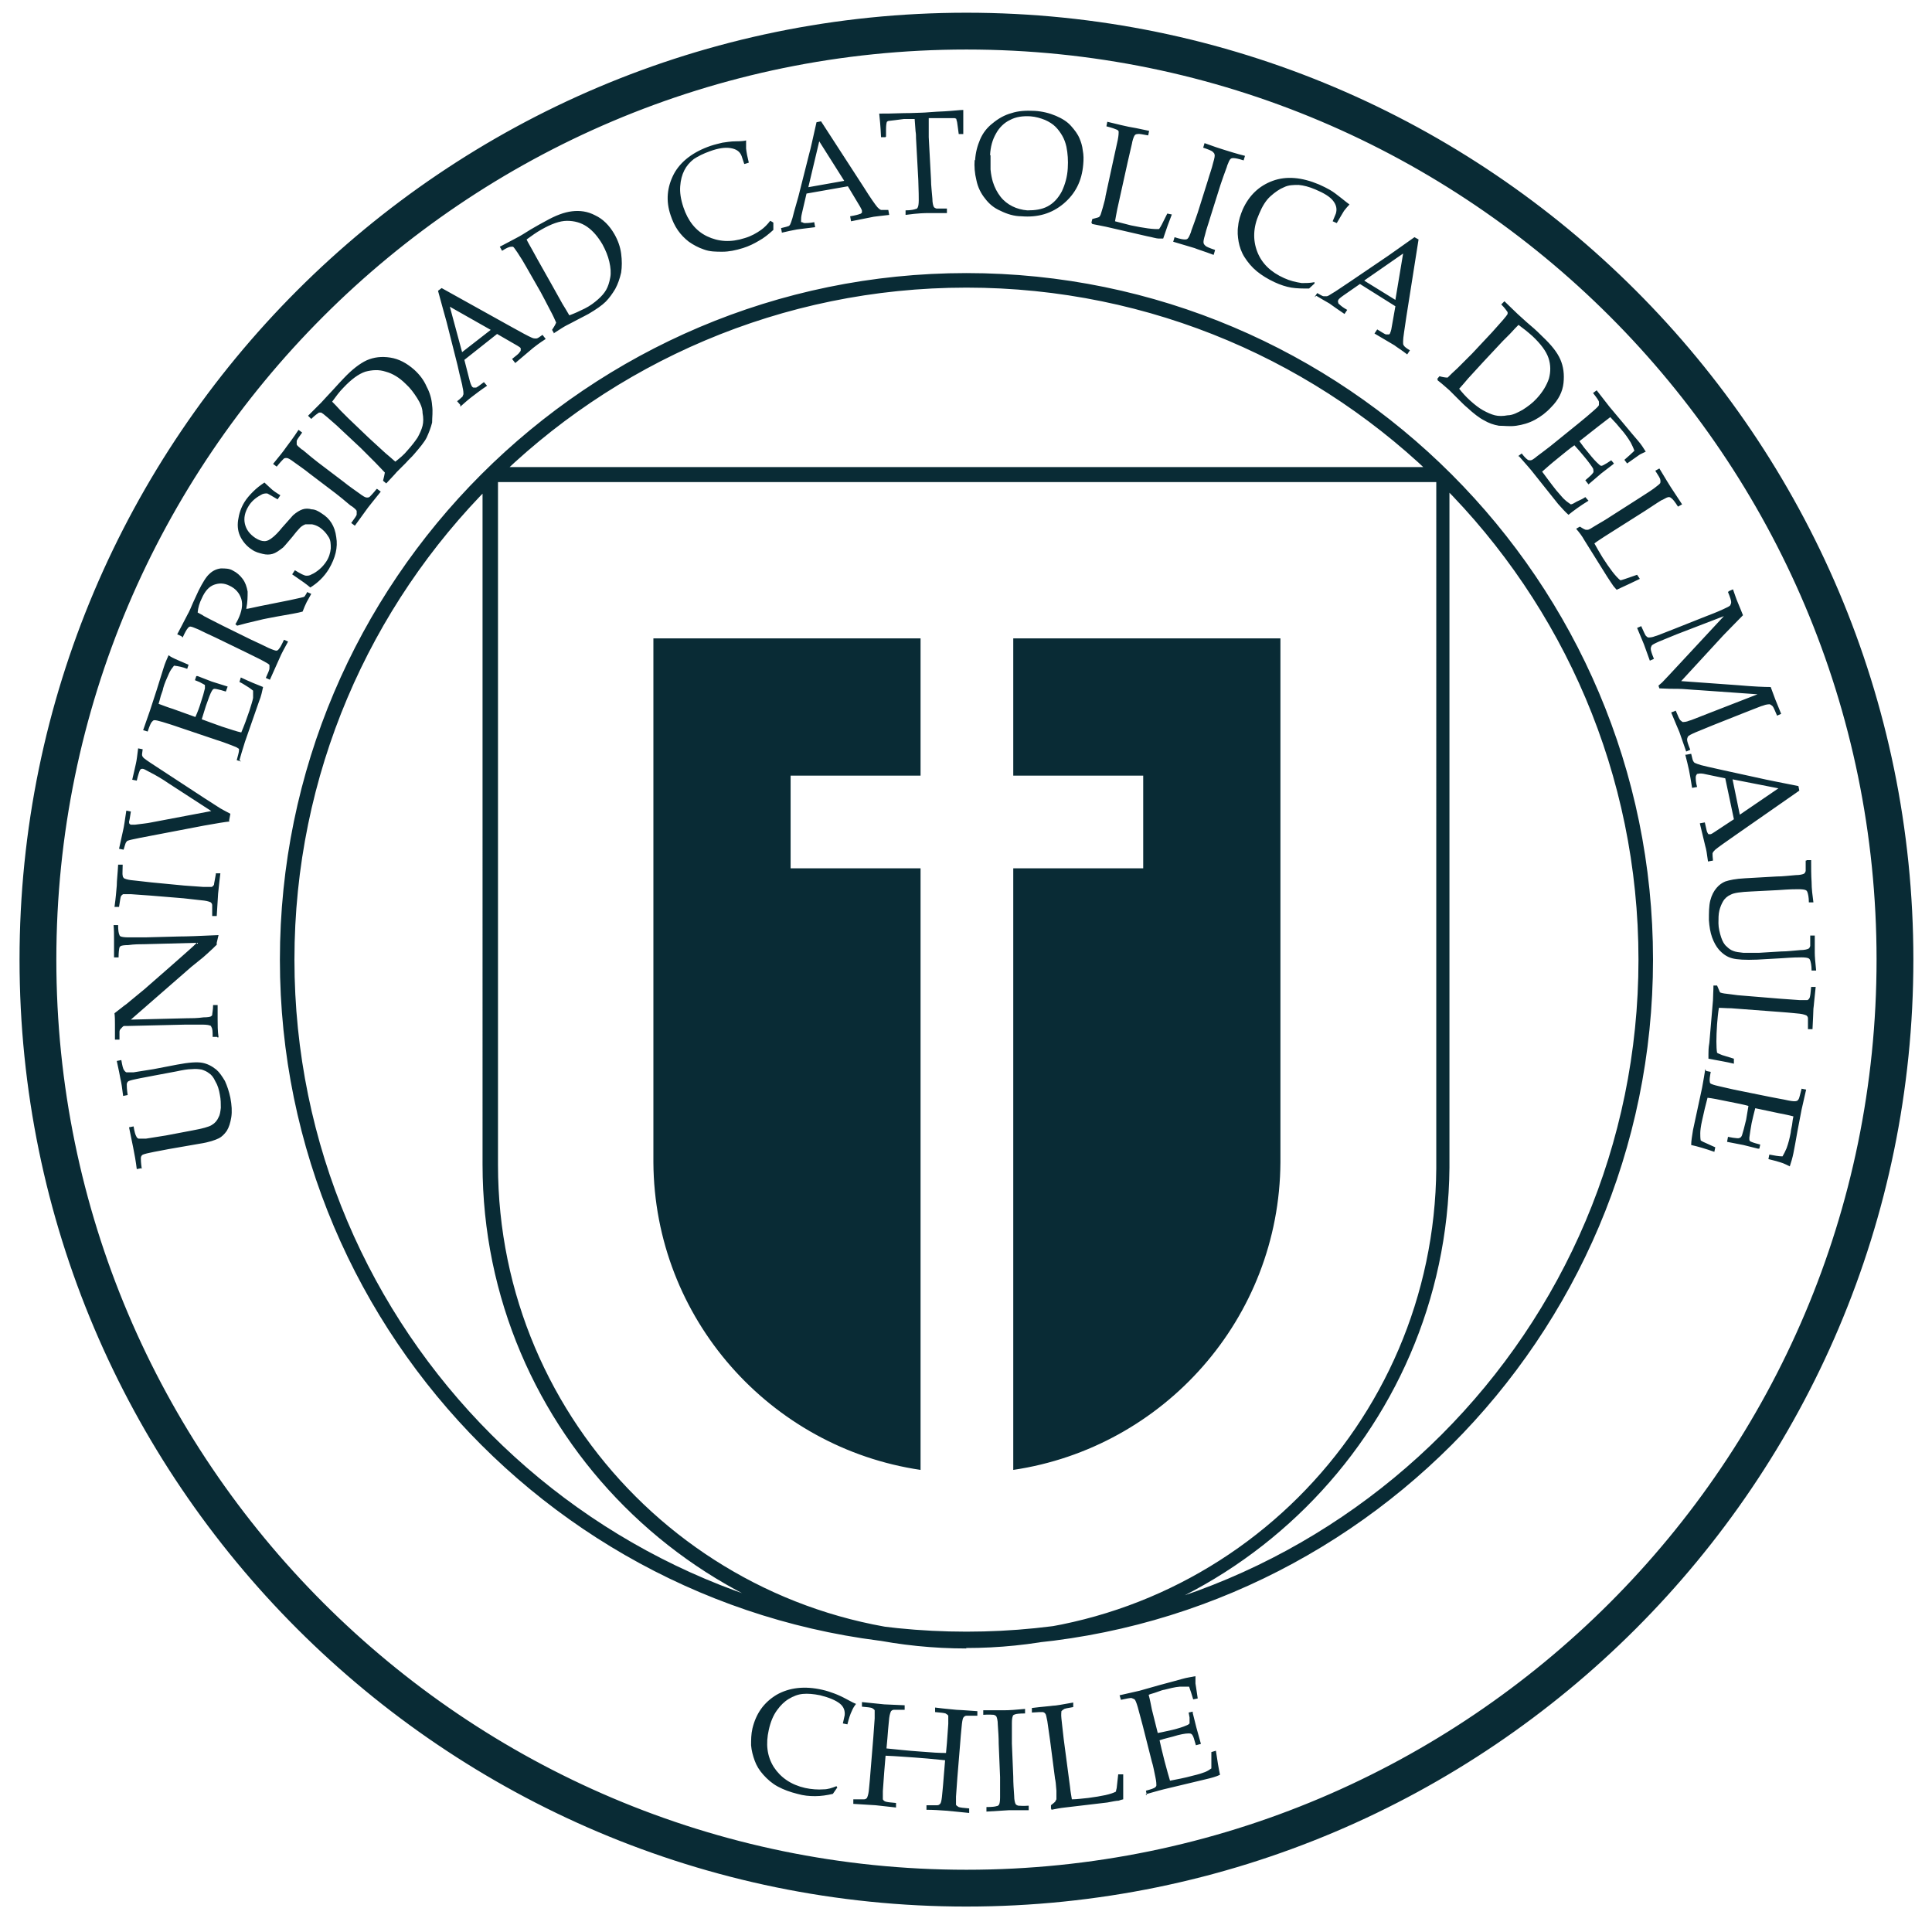 <svg xmlns="http://www.w3.org/2000/svg" viewBox="0 0 425.2 425.2"><defs><style>      .cls-1 {        fill: #092b35;      }    </style></defs><g><g id="Capa_1"><g id="Capa_1-2" data-name="Capa_1"><path class="cls-1" d="M31.1,257.1l-1,.2c-.2-1.7-.5-3.3-.8-4.8s-.6-2.9-.9-4.4l1-.2c.2,1.2.4,1.9.6,2.2.1.3.3.4.5.5h1.6c.2,0,1.7-.3,4.4-.7l5.8-1.1c2.2-.4,3.7-.8,4.3-1.2.7-.4,1.2-1,1.5-1.7.3-.5.4-1.2.5-2.1,0-.9,0-1.8-.2-2.8-.2-1.2-.5-2.2-1-3-.4-.9-.9-1.5-1.4-1.8-.5-.4-1-.6-1.6-.8-.6-.1-1.3-.2-2.2-.1-.9,0-2,.2-3.4.5l-4.8.9c-1.4.3-2.8.5-4.1.8-1,.2-1.6.4-1.7.5-.2.2-.3.4-.3.7s0,1,.2,2.3l-1,.2c-.2-1.7-.4-3-.6-3.8-.1-.7-.4-2-.8-3.9l1-.2c.2,1.2.4,2,.6,2.2.1.2.3.4.5.5h1.6c.2,0,1.7-.3,4.4-.7l5.2-1c2.6-.5,4.4-.6,5.5-.4,1.1.2,2.1.7,3.1,1.5.7.6,1.3,1.5,1.9,2.5.5,1.1.9,2.3,1.2,3.7.3,1.6.4,3,.2,4.3-.2,1.2-.5,2.2-1,3-.5.7-1.1,1.3-1.7,1.6-.8.4-2.2.9-4.2,1.2l-6.9,1.2c-1.4.3-2.8.5-4.1.8-1,.2-1.6.4-1.7.5-.2.2-.3.4-.3.7s0,1,.2,2.3h-.1ZM47.8,228.2h-1c0-1.1,0-1.8-.3-2.2,0-.2-.2-.3-.3-.3-.2-.1-.8-.2-1.7-.2h-3.6l-12.9.3h-.7c-.2,0-.4.3-.7.6-.2.2-.3.4-.3.7v1.7h-1v-3.4c0-.8,0-1.6-.1-2.4,1.2-.9,2-1.6,2.6-2l4-3.3,5.6-4.9c1.8-1.6,3.2-2.8,4.3-3.8.7-.6,1.2-1.1,1.6-1.5l-11.5.3c-1,0-2.2,0-3.6.2-.9,0-1.4.1-1.6.2-.1,0-.2.2-.3.3-.1.4-.2,1.1-.2,2.2h-1v-3.8c0-1.2,0-2.3-.1-3.3h1c0,1.1.1,1.8.3,2.2,0,.1.2.3.3.3.2.1.8.2,1.7.2h3.6l7.6-.2c1.5,0,4.4-.1,8.6-.3l-.4,1.7v.4s0,.1-.2.2l-.6.6c-1,.9-1.7,1.6-2.2,2l-2.6,2.1-13.3,11.6,12.3-.3c1,0,2.3,0,3.7-.2.9,0,1.4-.1,1.6-.2,0,0,.3-.2.3-.3,0-.4.2-1.1.2-2.2h1v3.1c0,1.2,0,2.6.2,4h-.3ZM47.5,192.2h1c-.3,2.3-.4,3.8-.5,4.5l-.3,4.9h-1c0-1.3,0-2.1,0-2.4,0-.3-.2-.5-.3-.6-.2-.1-.7-.3-1.5-.4-.2,0-1.7-.2-4.5-.5l-7.3-.6c-1.4-.1-2.8-.2-4.2-.3h-1.8c-.2.1-.4.3-.5.5-.1.3-.2,1-.4,2.3h-1c.3-2.1.4-3.6.5-4.7,0-1.1.2-2.6.3-4.6h1c0,1.3-.1,2.1,0,2.4,0,.3.2.5.3.6.2.1.7.3,1.5.4.2,0,1.7.2,4.5.5l7.3.7c1.4.1,2.8.2,4.2.3h1.8c.2-.1.4-.3.5-.5,0-.3.2-1,.4-2.3v-.2ZM50.5,180.8c-1,.1-2.8.4-5.6.9l-14.1,2.7c-1.5.3-2.4.5-2.6.6-.2,0-.3.2-.4.3-.2.2-.3.8-.6,1.7l-1-.2c.4-1.9.7-3.2.9-4.1.2-.8.4-2.3.7-4.3l1,.2c-.2,1.3-.3,2-.4,2.2,0,.2,0,.4.1.5,0,0,.2.2.3.2h.9c1.5-.2,2.7-.3,3.6-.5l13.2-2.5-9.4-6.1c-1.3-.9-2.8-1.8-4.4-2.6-.7-.4-1.1-.6-1.3-.6-.3,0-.4,0-.6.3-.1.2-.4,1-.7,2.3l-1-.2c.4-1.6.6-2.7.8-3.5.2-.8.3-1.9.5-3.4l1,.2c-.1.8-.2,1.3-.1,1.4,0,.2.2.3.3.5.1.1.9.7,2.3,1.6l11,7.2,2.8,1.8c.6.4,1.1.7,1.5.9s.9.5,1.5.8l-.3,1.6h.1ZM53.1,167.6l-1-.3c.3-1.1.5-1.8.5-2.2s0-.3-.2-.4c-.2-.2-.7-.4-1.5-.7-1.3-.5-2.4-.9-3.4-1.2l-7.7-2.6c-1.4-.5-2.7-.9-4-1.3-1-.3-1.5-.4-1.8-.4s-.4.2-.6.4c-.2.2-.5.9-.9,2.1l-1-.3,1.5-4.3,1.5-4.6c.7-2.2,1.2-3.8,1.5-4.8s.7-1.9,1.1-2.8c.5.4,1,.6,1.4.8,0,0,1.1.5,3,1.3l-.3.9c-1-.4-2-.6-2.9-.7-.4.5-.8,1-1.1,1.7-.5,1.1-1,2.2-1.3,3.3,0,.2-.2.8-.5,1.6-.2.8-.4,1.5-.5,1.8,1.1.4,2.1.8,3.1,1.1l5,1.8c.5-1.1.9-2.2,1.2-3.2.4-1.2.7-2.2.9-3.1v-.7c0-.1-.5-.3-1.2-.7l-1-.4.3-.9h.3l3.1,1.2,3.5,1.1-.4,1.1-1-.3c-.8-.2-1.2-.3-1.5-.3s-.4.2-.6.5c-.3.5-.7,1.6-1.3,3.3-.2.7-.5,1.6-.9,2.9,1,.4,2.5.9,4.4,1.6,1.9.6,3.3,1.1,4.3,1.3.6-1.4,1.2-3,1.8-4.8.4-1.3.7-2.2.8-2.8,0-.6,0-1.1,0-1.6-.3-.2-.6-.5-1.1-.8-.8-.5-1.4-.9-1.9-1.1l.3-1c1.9.9,3.6,1.6,4.9,2.1-.2.9-.4,2-.9,3.2l-3.1,8.9c0,.1-.5,1.5-1.2,4l.4.3ZM39.9,140l-.9-.4c.2-.4.5-.9.9-1.7l1.4-2.7c.3-.5.7-1.4,1.2-2.6.7-1.5,1.1-2.4,1.2-2.6.9-1.8,1.7-3.1,2.4-3.7.7-.7,1.6-1.1,2.5-1.2,1,0,1.9,0,2.7.5.8.4,1.5,1,2.1,1.8s.9,1.7,1.1,2.8c0,1.1,0,2.3-.3,3.8.4,0,1.5-.3,3-.6l6.5-1.3c1.8-.4,2.8-.6,3.1-.7,0,0,.2-.1.3-.2,0-.1.3-.4.5-.9l.9.4c-.4.7-.7,1.3-1,1.8-.3.6-.6,1.3-.9,2.1-1,.3-2.9.6-5.7,1.1-1.5.3-2.8.5-3.9.8-1.8.4-3.4.8-4.8,1.2l-.4-.3c.3-.5.5-.9.6-1.1.8-1.7,1.1-3.2.7-4.5-.4-1.3-1.3-2.3-2.6-2.9-1.2-.6-2.3-.6-3.4-.2-1.1.4-2,1.4-2.7,3-.5,1-.8,2-.9,3.1.5.3,1,.5,1.4.8,0,0,1.5.8,4.1,2.1l6.3,3.1c1.3.6,2.6,1.2,3.8,1.8.9.4,1.5.6,1.7.6s.4-.1.6-.4c.2-.2.6-.9,1.1-2l.9.4c-.7,1.3-1.4,2.5-1.9,3.7-.4.9-1.1,2.5-2.1,4.7l-.9-.4c.5-1.1.8-1.8.8-2.1v-.7c0-.2-.6-.5-1.3-.9-.2-.1-1.5-.8-4-2l-6.6-3.2c-1.3-.6-2.6-1.2-3.8-1.8-.9-.4-1.5-.6-1.7-.6s-.4.1-.6.4c-.2.2-.6.9-1.1,2l-.3-.3ZM68.3,129.3c-.8-.7-2.1-1.6-4-2.9l.6-.9c1.3.8,2.1,1.2,2.5,1.2s.7,0,1.2-.3c.5-.2,1.1-.6,1.7-1.1s1.1-1.1,1.5-1.7c.6-.9.9-1.9,1-2.9,0-1,0-1.9-.6-2.7-.5-.8-1.1-1.4-1.8-1.9-.6-.4-1.2-.6-1.7-.7-.5,0-1.1,0-1.5,0-.5.2-1,.5-1.4,1-.3.3-.8.9-1.5,1.8-.8.9-1.4,1.7-2,2.3-.9.7-1.6,1.2-2.3,1.4-.7.2-1.4.2-2.2,0s-1.6-.4-2.3-.9c-1.1-.7-1.9-1.6-2.5-2.7s-.8-2.4-.6-3.8.6-2.7,1.4-4c.5-.8,1.1-1.5,1.9-2.3.8-.8,1.6-1.4,2.5-2,.5.5,1,.9,1.4,1.3s1.1.9,2.1,1.5l-.6.9c-1.4-.8-2.2-1.3-2.3-1.3-.5,0-.9,0-1.5.4-1.1.6-2,1.4-2.6,2.4-.8,1.3-1.1,2.6-.8,3.9s1.1,2.3,2.3,3.1c.8.5,1.4.7,2,.7s1.2-.3,1.9-.9c.5-.4,1.2-1.1,2-2.1.9-1,1.7-1.9,2.4-2.7.8-.7,1.5-1.1,2.1-1.3.6-.2,1.3-.2,2,0,.7,0,1.5.4,2.2.9,1.8,1.1,2.9,2.8,3.2,5.2.4,2.3-.2,4.6-1.6,7-1.1,1.8-2.5,3.1-4.1,4.1h0ZM83,107.6l.8.6c-1.4,1.7-2.3,2.9-2.8,3.5l-2.9,4-.8-.6c.7-1,1.2-1.6,1.2-1.9s0-.5,0-.7c0-.2-.4-.6-1.1-1.1-.2,0-1.3-1.1-3.5-2.8l-5.8-4.4c-1.1-.9-2.3-1.7-3.4-2.5-.8-.6-1.3-.9-1.6-.9s-.5,0-.7.2-.7.7-1.5,1.7l-.8-.6c1.3-1.6,2.3-2.8,2.9-3.7.6-.8,1.6-2.1,2.7-3.8l.8.6c-.7,1-1.2,1.6-1.2,1.9s0,.5,0,.7c0,.2.5.6,1.1,1.1.2,0,1.3,1.1,3.5,2.8l5.8,4.4c1.1.9,2.3,1.7,3.4,2.5.8.6,1.3.9,1.6.9s.5,0,.7-.2.7-.7,1.5-1.7h.1ZM84.9,106.3l-.6-.5c.2-.7.3-1.3.4-1.8-.5-.5-1.2-1.3-2.1-2.2l-3.2-3.2-4.7-4.4c-.7-.7-1.7-1.5-2.7-2.4-.7-.6-1.1-.9-1.3-1h-.5c-.3.2-.9.6-1.7,1.4l-.7-.7,2.9-2.9c.6-.7,1.5-1.6,2.5-2.7,1.1-1.2,1.9-2.1,2.5-2.7,1.8-1.9,3.5-3.2,5-3.9,1.6-.7,3.3-.9,5.2-.6,1.9.3,3.6,1.2,5.3,2.7,1.2,1.1,2.1,2.3,2.7,3.7.7,1.3,1.1,2.7,1.2,4.1.2,1.4,0,2.6,0,3.8-.3,1.2-.7,2.2-1.2,3.3-.5,1-1.5,2.2-2.8,3.7-.4.5-1.1,1.1-1.8,1.9l-2,2c-.4.5-1.2,1.3-2.3,2.5h0ZM87,101.6c.9-.7,1.9-1.5,2.7-2.5.9-1,1.6-1.9,2.2-2.8.5-.9.9-1.8,1.1-2.6.2-.8.2-1.8,0-2.8,0-1.1-.5-2.2-1.2-3.3-.7-1.1-1.5-2.2-2.5-3.1-1.4-1.4-2.9-2.3-4.4-2.7-1.5-.5-3-.4-4.5,0-1.5.5-3.1,1.7-4.8,3.5-.9.9-1.7,2-2.5,3.1.4.4,1,1,1.9,2l1.6,1.6,4.6,4.4,3.6,3.3c.6.5,1.3,1.1,2.2,1.9h0ZM101.3,89.1l-.7-.8c.7-.5,1-.9,1.2-1,0-.2.2-.4.2-.6s0-.7-.2-1.5c0-.4-.5-2-1.1-4.8l-2.4-9.5c-.3-1-.9-3.3-1.9-6.9l.8-.6,15.1,8.4c2.5,1.4,4,2.2,4.7,2.5.4.2.7.2,1,.2s.7-.3,1.4-.8l.7.9c-1.4.9-2.3,1.6-2.8,2l-3.9,3.3-.7-.9c.9-.7,1.5-1.2,1.6-1.4.2-.2.3-.4.3-.5s0-.3,0-.4c0-.2-.4-.4-.7-.6l-4.5-2.6-7.2,5.7,1.1,4.3c.2.8.4,1.3.6,1.6,0,0,.2.2.3.2.2,0,.4,0,.6,0,.4-.2.9-.6,1.7-1.2l.7.8c-1.5,1-2.5,1.8-3.3,2.4s-1.7,1.4-2.6,2.2v-.3ZM101.7,77.5l6.3-4.9-9-5.1,2.7,10ZM121.9,73.3l-.4-.7c.4-.6.7-1.1.9-1.6-.3-.7-.7-1.6-1.3-2.7-1-1.9-1.7-3.3-2.1-4l-3.2-5.6c-.5-.9-1.1-1.9-1.9-3.1-.5-.7-.8-1.2-1-1.3,0,0-.3,0-.4,0-.4,0-1.1.3-2,.9l-.5-.9c1.4-.7,2.6-1.4,3.6-1.9s1.9-1.1,3.2-1.9c1.4-.8,2.4-1.4,3.2-1.8,2.3-1.3,4.2-2,5.9-2.2,1.7-.2,3.4,0,5.1.9,1.7.8,3.1,2.2,4.2,4.1.8,1.4,1.3,2.8,1.5,4.3s.2,2.9,0,4.2c-.3,1.3-.7,2.5-1.3,3.6-.6,1-1.3,2-2.1,2.8s-2.1,1.7-3.8,2.7c-.6.3-1.3.7-2.3,1.2-1.3.7-2.1,1.1-2.5,1.3-.6.3-1.5.9-2.9,1.8h.1ZM125.3,69.4c1.1-.4,2.2-.9,3.4-1.5s2.1-1.3,2.9-2c.8-.7,1.4-1.4,1.8-2.1.4-.7.7-1.6.9-2.7.2-1,.1-2.2-.2-3.5s-.8-2.5-1.5-3.8c-1-1.7-2.1-3-3.4-3.9-1.3-.9-2.8-1.3-4.4-1.3s-3.5.7-5.6,1.9c-1.1.6-2.2,1.4-3.3,2.2.2.5.7,1.3,1.3,2.4l1.1,2,3.1,5.5,2.4,4.3c.4.6.9,1.5,1.5,2.5ZM170.2,49v1.6c-1.1,1-2.1,1.8-3.2,2.4-1,.6-2.2,1.2-3.5,1.6-1.6.5-3.1.8-4.5.8s-2.8,0-4.1-.5c-1.2-.4-2.3-1-3.3-1.7-.9-.7-1.7-1.5-2.4-2.5s-1.2-2.1-1.6-3.3c-1.1-3.2-.8-6.2.7-9.1,1.5-2.8,4.3-4.9,8.1-6.2.9-.3,1.8-.5,2.6-.7.8-.1,1.8-.3,3-.3s2-.1,2.2-.2v1.8c.1.9.3,1.9.6,3.1l-1,.3-.6-1.8c-.4-1-1.2-1.5-2.4-1.7s-2.7,0-4.6.7c-1.4.5-2.6,1.1-3.5,1.7-.9.7-1.6,1.5-2.1,2.5s-.8,2.1-.9,3.5c-.1,1.3.1,2.8.7,4.6,1,3,2.7,5.2,5.2,6.4s5.2,1.4,8.3.4c1.4-.4,2.6-1.1,3.6-1.8.7-.5,1.4-1.2,2-2l.4.2.3.2ZM172.1,51.3l-.2-1.1c.8-.2,1.3-.3,1.5-.4.2,0,.4-.2.5-.4s.3-.7.5-1.4c.1-.4.5-2,1.3-4.7l2.4-9.5c.3-1,.8-3.4,1.6-6.9l1-.2,9.4,14.5c1.5,2.4,2.5,3.8,3,4.4.3.3.5.5.8.6h1.6l.2,1.1c-1.6.2-2.8.3-3.4.4l-5,1-.2-1.1c1.2-.2,1.9-.4,2.1-.5.2,0,.4-.2.5-.3v-.4c0-.2-.2-.5-.4-.9l-2.7-4.5-9.1,1.6-1,4.3c-.2.8-.2,1.3-.2,1.7s0,.3.2.3c.1,0,.3.2.6.2s1.1,0,2.1-.2l.2,1.1c-1.8.2-3.1.4-4,.5-1,.2-2.1.4-3.3.7h0ZM177.9,41.2l7.9-1.4-5.5-8.7s-2.4,10.1-2.4,10.1ZM194.9,30.2h-1c-.1-2.5-.3-4.2-.4-5.2,1.1,0,3,0,5.4-.1,2,0,3.3-.1,4-.1s2.4-.2,5-.3c1.9-.1,3.3-.3,4.1-.3v5.3h-1l-.2-1.5c-.1-.9-.2-1.4-.3-1.6,0-.1,0-.2-.1-.3,0,0-.1,0-.3-.1h-5.7v4.2l.5,9.3c0,1.4.2,2.8.3,4.2,0,1,.2,1.6.3,1.8s.3.3.6.4h2.3v1h-4.2c-.4,0-2.1,0-4.9.4v-1c1.2,0,2-.2,2.2-.3.3,0,.4-.2.5-.4s.2-.7.2-1.5,0-1.7-.1-4.5l-.5-9.2c0-.4,0-.9-.1-1.5l-.2-2.7h-2.4c-1.4.2-2.4.3-3.2.4-.2,0-.4.1-.5.2-.1.2-.2.8-.2,1.7v1.6h-.1ZM214.6,35.3c.1-1.7.5-3.2,1.1-4.6s1.5-2.6,2.8-3.6c1.2-1,2.6-1.8,4.1-2.2,1.5-.5,3.2-.6,5.1-.5,1.7.1,3.3.5,4.7,1.1s2.5,1.3,3.3,2.2c.8.9,1.5,1.8,1.9,2.8.3.7.6,1.6.7,2.6.2,1,.2,2,.1,3.1-.3,3.6-1.7,6.4-4.3,8.6-2.6,2.2-5.7,3.1-9.3,2.8-1.6,0-3.2-.5-4.6-1.2-1.4-.6-2.5-1.5-3.4-2.7-.9-1.1-1.6-2.5-1.9-4-.4-1.6-.5-3.1-.4-4.5h0ZM218,34.2v3.1c.1,1.1.3,2,.5,2.7.4,1.3,1,2.4,1.7,3.3.7.9,1.6,1.6,2.6,2.1s2.1.8,3.3.9c1.7,0,3.2-.2,4.5-.9s2.3-1.8,3.1-3.3c.7-1.5,1.2-3.2,1.3-5.1.1-1.7,0-3.2-.3-4.7-.2-.9-.5-1.7-.9-2.4-.4-.7-.9-1.4-1.5-2s-1.4-1.1-2.3-1.5c-1-.4-2-.7-3.2-.8-1.7-.1-3.2.1-4.5.8-1.3.6-2.4,1.7-3.1,3-.8,1.4-1.2,2.9-1.3,4.7h0ZM240.2,49l.2-.8c.7-.2,1.2-.3,1.4-.4.1,0,.2-.2.3-.3.2-.3.3-.9.6-1.8.4-1.4.6-2.2.6-2.5l1.8-8.3c.3-1.4.6-2.8.9-4.1.2-1,.2-1.6.2-1.8s-.2-.4-.5-.5c-.2-.1-1-.4-2.2-.7l.2-1c2.5.6,4.1,1,4.7,1.1.7.1,2.2.4,4.5.9l-.2,1c-1.2-.2-2-.4-2.3-.3-.3,0-.5.1-.6.2-.2.2-.4.7-.6,1.5,0,.2-.4,1.7-1,4.4l-2.3,10.4c-.2,1.1-.4,2-.5,2.7,1.2.3,2.3.6,3.5.9,2.9.6,5,.9,6.2.8.2-.3.4-.6.6-1l1.2-2.4,1,.2c-.6,1.5-1.2,3.2-1.9,5.3h-1c-.5,0-1.4-.3-2.5-.5l-9.1-2.1c-1-.2-2-.4-3-.6l-.2-.3ZM267.4,55.1l-.3,1c-2.1-.8-3.5-1.2-4.2-1.5l-4.7-1.4.3-1c1.2.4,1.9.5,2.2.5s.5,0,.7-.2.4-.6.7-1.4c0-.2.6-1.6,1.5-4.3l2.2-7c.4-1.4.9-2.7,1.2-4,.3-1,.4-1.6.3-1.8,0-.2-.2-.4-.4-.6-.2-.2-.9-.5-2.1-.9l.3-1c1.9.7,3.4,1.2,4.4,1.5s2.5.8,4.5,1.3l-.3,1c-1.2-.4-1.9-.5-2.2-.5s-.5,0-.7.2-.4.6-.7,1.4c0,.2-.6,1.6-1.5,4.3l-2.2,7c-.4,1.4-.9,2.7-1.2,4-.3,1-.4,1.6-.3,1.8,0,.2.2.4.4.6.2.2.9.5,2.1.9h0ZM289.3,62.4l-1.2,1.1c-1.4,0-2.7,0-3.9-.2-1.2-.2-2.4-.6-3.7-1.2-1.5-.7-2.8-1.5-3.9-2.4s-2-2-2.7-3.1-1.1-2.3-1.3-3.4c-.2-1.1-.3-2.3-.1-3.5.1-1.2.5-2.4,1-3.6,1.4-3.1,3.6-5.2,6.6-6.3s6.4-.8,10.2.8c.9.4,1.7.8,2.4,1.2.7.4,1.5,1,2.5,1.8s1.5,1.2,1.8,1.4c-.4.4-.8.9-1.2,1.4-.5.8-1,1.7-1.6,2.7l-.9-.4.7-1.7c.3-1,.1-1.9-.6-2.8-.7-.9-2-1.7-3.9-2.5-1.4-.6-2.6-.9-3.7-1-1.1,0-2.2,0-3.2.5-1,.4-2,1.1-3,2s-1.8,2.2-2.5,3.9c-1.3,2.9-1.4,5.7-.4,8.3s3,4.5,5.9,5.8c1.3.6,2.6.9,3.9,1.1.9,0,1.8,0,2.8-.2v.4h0ZM289.3,65.4l.6-.9c.7.4,1.2.7,1.4.7h.7c.2,0,.7-.3,1.3-.7.4-.2,1.7-1.1,4.1-2.7l8.1-5.5c.9-.6,2.8-2,5.8-4.1l.9.5-2.7,17.1c-.4,2.8-.7,4.5-.7,5.3s0,.7.2,1c.1.2.6.6,1.3,1l-.6.9c-1.3-1-2.3-1.6-2.8-2l-4.4-2.6.6-.9c1,.6,1.6,1,1.9,1.1.2,0,.4,0,.6,0,.1,0,.2,0,.3-.2.1-.2.2-.5.3-.9l.9-5.1-7.8-4.9-3.6,2.5c-.7.5-1.1.8-1.2,1.1,0,0-.1.3,0,.4,0,.2.1.4.3.5.3.3.8.7,1.7,1.2l-.6.9c-1.5-1-2.6-1.8-3.3-2.3-.9-.5-1.9-1.1-2.9-1.7l-.4.3ZM300.3,61.8l6.8,4.2,1.7-10.2-8.5,5.9h0ZM316.3,83.4l.5-.6c.7.2,1.3.3,1.8.3.5-.5,1.2-1.2,2.2-2.1,1.5-1.5,2.6-2.6,3.2-3.2l4.4-4.7c.7-.8,1.5-1.7,2.4-2.7.6-.7.9-1.1,1-1.3v-.4c-.2-.3-.6-.9-1.4-1.7l.7-.7c1.1,1.1,2.1,2,2.9,2.8.7.6,1.6,1.5,2.8,2.5,1.2,1,2.1,1.9,2.7,2.5,1.9,1.8,3.2,3.4,3.9,5,.7,1.6.9,3.3.7,5.2-.2,1.9-1.1,3.7-2.7,5.3-1.1,1.2-2.3,2.1-3.6,2.8-1.3.7-2.7,1.1-4.1,1.3-1.4.2-2.6,0-3.8,0-1.2-.2-2.3-.6-3.3-1.2-1-.5-2.3-1.5-3.7-2.8-.5-.4-1.1-1-1.9-1.8-1-1-1.7-1.7-2-2-.5-.4-1.3-1.2-2.6-2.2v-.2ZM321.1,85.5c.7.9,1.5,1.8,2.5,2.7,1,.9,1.9,1.6,2.8,2.1s1.8.9,2.6,1.1c.8.2,1.8.2,2.8,0,1.1,0,2.2-.6,3.3-1.2,1.1-.7,2.2-1.5,3.1-2.5,1.3-1.4,2.2-2.9,2.7-4.4.4-1.5.4-3-.1-4.5s-1.7-3.1-3.5-4.8c-1-.9-2-1.7-3.1-2.5-.4.4-1,1-1.9,2l-1.6,1.6-4.3,4.6-3.3,3.6c-.5.6-1.1,1.3-1.9,2.2h-.1ZM334.1,100.4l.8-.6c.7.9,1.2,1.4,1.6,1.5h.4c.2,0,.7-.3,1.4-.9,1.1-.8,2.1-1.6,2.9-2.2l6.3-5.1c1.1-.9,2.2-1.8,3.2-2.7.8-.7,1.2-1.1,1.2-1.3v-.7c-.1-.3-.5-.9-1.3-1.9l.8-.6,2.8,3.6,3.1,3.7c1.5,1.8,2.5,3,3.2,3.8s1.2,1.6,1.7,2.4c-.6.3-1.1.5-1.4.7,0,0-1,.7-2.7,1.9l-.6-.8c.8-.7,1.6-1.4,2.2-2-.2-.6-.5-1.2-.8-1.8-.6-1-1.3-2-2.1-2.9-.2-.2-.5-.6-1.1-1.3-.6-.6-1-1.1-1.3-1.4-.9.7-1.8,1.4-2.6,2l-4.2,3.3c.7,1,1.4,1.9,2.1,2.7.8,1,1.5,1.8,2.2,2.4.2.2.5.4.6.3.2,0,.5-.2,1.2-.6l.9-.6.6.7-.2.2-2.6,2-2.8,2.4-.7-.9.8-.7c.6-.5.9-.9,1-1.1,0-.2,0-.5-.1-.8-.3-.5-1-1.5-2.1-2.8-.4-.5-1.1-1.3-2-2.3-.9.6-2.1,1.6-3.7,2.9-1.5,1.2-2.6,2.2-3.4,2.9.9,1.2,1.9,2.6,3.1,4.1.9,1,1.5,1.8,1.9,2.1.4.4.9.7,1.3,1,.3,0,.8-.3,1.3-.6.9-.4,1.5-.7,1.9-1l.7.8c-1.8,1.1-3.3,2.2-4.4,3.1-.7-.6-1.4-1.4-2.3-2.4l-5.9-7.4c0,0-1-1.2-2.7-3.1h-.2ZM347,116.3l.7-.4c.6.4,1,.6,1.3.7h.4c.3,0,.9-.4,1.7-.9,1.2-.7,2-1.2,2.2-1.3l7.2-4.6c1.2-.8,2.4-1.5,3.5-2.3.8-.6,1.3-1,1.4-1.2,0-.2.1-.4,0-.7,0-.3-.4-.9-1.1-2l.9-.5c1.3,2.2,2.2,3.6,2.5,4.1.4.6,1.2,1.8,2.5,3.8l-.9.5c-.7-1.1-1.2-1.7-1.4-1.8-.2-.2-.4-.3-.6-.3-.3,0-.7.2-1.4.6-.2,0-1.5.9-3.8,2.4l-9,5.7c-.9.6-1.7,1.1-2.2,1.5.6,1.1,1.2,2.1,1.8,3.1,1.6,2.5,2.9,4.2,3.9,5,.3,0,.7-.2,1.1-.3l2.6-.9.6.9c-1.5.7-3.1,1.5-5.1,2.4-.3-.3-.5-.6-.7-.8-.3-.4-.8-1.2-1.4-2.1l-5-8c-.5-.9-1.1-1.7-1.8-2.5h0ZM380.5,130.1l.9-.4c.4,1.1.7,2.1,1.1,3,.4,1,.8,1.9,1.1,2.7-1.6,1.6-3,3.1-4.3,4.4l-9.3,10.1,12.5.9c3.4.3,5.8.4,7.2.4.4,1.1.7,1.9,1,2.7.3.7.7,1.7,1.3,3.2l-.9.4c-.5-1.2-.8-1.9-1-2.1-.2-.2-.4-.3-.6-.4-.2,0-.8,0-1.5.3-.2,0-1.6.6-4.2,1.6l-6.8,2.7c-1.3.5-2.6,1.1-3.9,1.6-.9.4-1.5.7-1.6.9s-.2.4-.2.7.2,1,.7,2.2l-.9.4c-.7-2-1.2-3.4-1.5-4.3-.3-.7-.9-2.1-1.8-4.3l1-.4c.5,1.2.8,1.9,1,2.1.2.2.4.3.5.4.3,0,.8,0,1.5-.3.2,0,1.6-.6,4.2-1.6l10.8-4.2-12.7-.9c-2-.1-3.6-.3-4.8-.3s-2.2,0-4.1-.1l-.2-.6c.3-.3.6-.5.8-.7l1.7-1.8,11.9-12.8-10.4,4c-1.3.5-2.6,1.1-3.9,1.6-.9.4-1.5.7-1.6.9s-.2.4-.2.7.2,1,.7,2.2l-.9.4-1.3-3.6-1.5-3.6.9-.4c.5,1.1.8,1.8,1,2.1.2.2.4.4.6.4s.8,0,1.5-.3c.2,0,1.6-.6,4.2-1.6l6.8-2.7c1.3-.5,2.6-1,3.9-1.6.9-.4,1.5-.7,1.6-.9s.2-.4.2-.7-.2-1-.7-2.2l.2-.2ZM371.1,166.1l1.1-.2c.2.8.3,1.3.4,1.5s.2.4.4.5c.2.1.7.3,1.4.5.4.1,2,.5,4.8,1.1l9.6,2.1c1,.2,3.4.7,7,1.4l.2,1-14.2,9.9c-2.3,1.6-3.7,2.6-4.3,3.1-.3.3-.5.5-.6.8,0,.3,0,.8.1,1.6l-1.1.2c-.2-1.6-.4-2.8-.6-3.4l-1.2-5,1.1-.2c.3,1.2.4,1.9.5,2.1.1.2.2.4.3.5h.4c.2,0,.5-.2.8-.4l4.4-2.9-1.9-9-4.3-.9c-.8-.2-1.3-.2-1.7-.1-.1,0-.3,0-.3.2-.1.1-.2.3-.2.6s0,1.1.3,2.1l-1.1.2c-.3-1.8-.5-3.1-.7-4-.2-1-.5-2.1-.8-3.3h.2ZM381.3,171.5l1.6,7.8,8.5-5.8-10.2-2h.1ZM397.6,189.3h1c0,1.7,0,3.3.1,4.8,0,1.5.2,3,.4,4.5h-1c0-1.2-.2-1.9-.3-2.2-.1-.3-.2-.4-.4-.5-.2-.1-.7-.2-1.6-.2s-1.7,0-4.5.2l-5.9.3c-2.3.1-3.8.3-4.5.7-.7.3-1.3.8-1.7,1.5-.3.5-.6,1.2-.8,2-.2.8-.2,1.8-.2,2.8s.3,2.2.6,3.1c.3.9.7,1.6,1.2,2,.4.4.9.8,1.5,1,.5.2,1.2.3,2.2.4h3.4l4.9-.3c1.4,0,2.8-.2,4.2-.3,1,0,1.6-.2,1.8-.3.2-.1.3-.3.4-.6v-2.3h1v3.8c0,.7.1,2,.3,3.9h-1c0-1.2-.2-1.9-.3-2.2-.1-.3-.2-.4-.4-.5-.2-.1-.7-.2-1.5-.2s-1.7,0-4.5.2l-5.3.3c-2.6.1-4.4,0-5.5-.3s-2-.9-2.9-1.9c-.6-.7-1.1-1.6-1.5-2.7-.4-1.1-.6-2.4-.7-3.8,0-1.6,0-3.1.3-4.3s.8-2.1,1.4-2.8,1.2-1.1,1.9-1.4c.9-.3,2.3-.6,4.3-.7l7-.4c1.4,0,2.8-.2,4.2-.3,1,0,1.6-.2,1.8-.3.2-.1.3-.3.4-.6v-2.3h.2ZM377.1,216.9h.8c.3.7.5,1.2.6,1.4,0,.1.2.2.3.2.3.1.9.2,1.9.3,1.4.2,2.3.3,2.6.3l8.5.7c1.4.1,2.8.2,4.2.3h1.8c.2-.1.4-.3.5-.6s.2-1,.3-2.3h1c-.3,2.6-.4,4.2-.5,4.8,0,.7-.1,2.2-.2,4.5h-1v-2.4c0-.3-.2-.5-.3-.6-.2-.1-.7-.3-1.5-.4-.2,0-1.7-.2-4.5-.4l-10.6-.8c-1.1,0-2-.1-2.7-.1-.2,1.2-.3,2.4-.4,3.6-.2,3-.2,5.1,0,6.3.3.2.7.3,1.1.5l2.6.8v1.1c-1.6-.4-3.5-.7-5.6-1.1v-1c0-.6,0-1.4.2-2.5l.8-9.4c0-1,.1-2,.1-3.1h0ZM375.5,235.7l1,.2c-.2,1.1-.3,1.8-.2,2.2,0,.2.1.3.2.4.2.1.7.3,1.6.5,1.4.3,2.5.6,3.5.8l7.9,1.6c1.4.3,2.8.5,4.1.8,1,.2,1.6.2,1.8.1.2,0,.4-.3.5-.5s.3-1,.6-2.2l1,.2-1,4.4-.9,4.7c-.4,2.3-.7,3.9-.9,4.9-.2,1-.5,2-.8,2.9-.6-.3-1-.5-1.5-.7,0,0-1.1-.4-3.2-.9l.2-1c1.1.2,2,.4,2.9.4.3-.5.6-1.1.9-1.8.4-1.1.7-2.3.9-3.4,0-.2.1-.8.3-1.7.1-.9.2-1.5.3-1.9-1.1-.3-2.2-.5-3.2-.7l-5.2-1.1c-.3,1.2-.6,2.3-.8,3.3-.2,1.2-.4,2.3-.5,3.2,0,.3,0,.6.1.7.1.1.5.3,1.2.5l1.1.3-.2.9h-.3l-3.2-.8-3.6-.7.2-1.1,1.1.2c.8.1,1.3.2,1.5,0,.2,0,.4-.3.5-.6.2-.6.5-1.7.9-3.4.1-.7.3-1.7.5-3-1-.3-2.6-.6-4.6-1-1.9-.4-3.4-.7-4.4-.8-.4,1.5-.8,3.1-1.2,5-.3,1.3-.4,2.3-.4,2.8s0,1.1.1,1.6c.3.2.7.4,1.2.6.9.4,1.5.7,2,.9l-.2,1c-2-.7-3.7-1.2-5.1-1.5,0-.9.2-2,.4-3.3l2-9.3c0-.1.3-1.5.7-4.1l.2.4ZM184.2,393.5l-.9,1.3c-1.3.3-2.6.5-3.9.5s-2.5-.1-3.9-.5c-1.6-.4-3-.9-4.3-1.6s-2.3-1.6-3.2-2.6-1.5-2-1.9-3.1-.7-2.2-.8-3.4c0-1.2,0-2.4.3-3.7.8-3.3,2.5-5.7,5.3-7.4,2.8-1.6,6.2-2,10.1-1.1.9.2,1.8.5,2.6.8s1.7.7,2.8,1.3c1.1.6,1.7.9,2,1-.4.5-.7,1-.9,1.5-.4.8-.7,1.8-1,3l-1-.2.4-1.8c.1-1-.2-1.9-1.1-2.6-.9-.7-2.3-1.3-4.3-1.8-1.5-.3-2.7-.4-3.8-.3s-2.1.5-3.1,1.1-1.8,1.4-2.6,2.5-1.4,2.5-1.8,4.3c-.7,3.1-.4,5.8,1.1,8.2,1.5,2.3,3.8,3.9,6.9,4.6,1.4.3,2.8.4,4.1.3.9,0,1.8-.3,2.8-.7l.2.4h-.1ZM189.7,375.6v-1l4.9.5,4.5.2v1h-2.4c-.3,0-.5.2-.6.3-.1.2-.3.7-.4,1.5,0,.2-.2,1.7-.4,4.5l-.2,2.2c2.1.2,4.6.5,7.6.7,2.3.2,4.1.3,5.5.3l.2-2.2c.1-1.4.2-2.8.3-4.2v-1.8c-.1-.2-.3-.3-.6-.5-.3-.1-1-.2-2.3-.3v-1c2.3.3,3.9.4,4.7.5.3,0,1.9.1,4.6.3v1h-2.4c-.3,0-.5.2-.6.3-.2.2-.3.7-.4,1.5,0,.2-.2,1.7-.4,4.5l-.6,7.3c-.1,1.4-.2,2.8-.3,4.2v1.8c.1.2.3.3.6.5.3.1,1,.2,2.3.3v1c-2.1-.2-3.8-.4-5.1-.5-1.4-.1-2.8-.2-4.3-.2v-1h2.4c.3,0,.5-.2.6-.3.2-.2.3-.7.4-1.5,0-.2.2-1.7.4-4.5l.3-3.6c-2.9-.3-5.2-.5-6.7-.6-1.7-.1-3.8-.3-6.4-.4l-.3,3.6c-.1,1.4-.2,2.8-.3,4.2v1.8c.1.2.3.4.6.5s1,.2,2.3.3v1c-1.5-.2-3-.3-4.5-.5-1.6-.1-3.3-.2-4.9-.3v-1h2.4c.3,0,.5-.2.6-.3.1-.2.3-.7.4-1.5,0-.2.2-1.7.4-4.5l.6-7.3c.1-1.4.2-2.8.3-4.2v-1.8c-.1-.2-.3-.3-.6-.5-.3-.1-1-.2-2.3-.3h0ZM226.4,397.4v1h-4.4l-4.9.3v-1c1.2,0,2-.1,2.2-.2.3,0,.5-.2.6-.4.1-.2.2-.7.2-1.5v-4.5l-.3-7.3c0-1.4-.1-2.8-.2-4.2,0-1-.2-1.6-.3-1.8-.1-.2-.3-.3-.6-.4-.3,0-1-.1-2.3,0v-1h4.6c1.1,0,2.6-.1,4.6-.3v1c-1.2,0-2,.1-2.2.2-.3.1-.5.2-.5.4-.1.2-.2.7-.2,1.5v4.5l.3,7.3c0,1.4.1,2.8.2,4.2,0,1,.2,1.6.3,1.8.1.2.3.3.6.4.3,0,1,.1,2.3,0h0ZM231.3,398.1v-.8c.5-.4.9-.7,1-.9,0-.1.1-.2.2-.4v-1.9c-.1-1.4-.2-2.3-.3-2.6l-1.1-8.5c-.2-1.4-.4-2.8-.6-4.2-.2-1-.3-1.6-.5-1.7-.1-.2-.4-.3-.6-.3-.3,0-1.1,0-2.3.1v-1c2.4-.3,4-.4,4.6-.5.7,0,2.2-.3,4.5-.7v1c-1.1.2-1.9.3-2.1.5-.2.1-.4.3-.5.4,0,.2-.1.7,0,1.6,0,.2.2,1.7.5,4.5l1.4,10.6c.1,1.1.3,2,.4,2.7,1.2,0,2.4-.2,3.6-.3,3-.4,5-.8,6.1-1.4,0-.3.2-.7.2-1.1l.3-2.7h1.1v5.5c-.4.1-.8.2-1,.3-.5,0-1.4.2-2.5.4l-9.3,1.1c-1,.1-2,.3-3,.5v-.2ZM252.4,395.1l-.2-1c1.1-.3,1.8-.5,2.1-.8.1-.1.2-.2.2-.4s0-.8-.2-1.7c-.3-1.4-.5-2.6-.8-3.5l-2-7.9c-.4-1.4-.7-2.7-1.1-4.1-.3-1-.5-1.5-.7-1.7-.2-.1-.4-.2-.7-.3-.3,0-1,.1-2.3.4l-.3-1,4.4-1,4.6-1.3c2.2-.6,3.8-1,4.8-1.3s2-.4,2.9-.6v1.6s.2,1.2.5,3.3l-1,.2c-.3-1-.6-2-.9-2.8h-2c-1.2.1-2.3.4-3.5.7-.2,0-.8.2-1.6.5s-1.4.4-1.8.6c.3,1.1.5,2.2.7,3.2l1.3,5.2c1.2-.2,2.3-.5,3.3-.7,1.2-.3,2.2-.6,3.1-1,.3-.1.5-.3.6-.4v-1.3l-.2-1.1.9-.2v.3l.8,3.2,1,3.6-1.1.3-.3-1c-.2-.8-.4-1.2-.6-1.4-.2-.2-.4-.2-.8-.2-.6,0-1.8.2-3.4.7-.7.2-1.7.4-2.9.8.2,1,.6,2.6,1.1,4.6.5,1.9.9,3.3,1.2,4.3,1.5-.3,3.2-.6,5-1.1,1.3-.3,2.2-.6,2.7-.8.5-.2,1-.5,1.4-.8v-3.6l1-.3c.3,2.1.6,3.9.9,5.3-.8.4-1.9.7-3.2,1l-9.2,2.2c-.1,0-1.5.4-4,1.1l.3.2ZM212.7,419.6c-114.9,0-208.4-93.5-208.4-208.4S97.8,2.8,212.7,2.8s208.4,93.5,208.4,208.4-93.5,208.4-208.4,208.4h0ZM212.7,10.9C102.3,10.9,12.4,100.8,12.4,211.2s89.9,200.3,200.3,200.3,200.3-89.8,200.3-200.3S323.2,10.9,212.7,10.9ZM212.7,362.3c-83.3,0-151.1-67.8-151.1-151.1S129.4,60.1,212.7,60.1s151.1,67.8,151.1,151.1-67.8,151.1-151.1,151.1h0ZM212.7,63.3c-81.6,0-147.9,66.3-147.9,147.9s66.3,147.9,147.9,147.9,147.9-66.3,147.9-147.9S294.3,63.3,212.7,63.3ZM202.6,140.5h-58.8v115.3c.2,34.4,25.7,62.8,58.8,67.7v-132.4h-28.6v-20.4h28.6v-30.3h0ZM223,170.7h28.6v20.4h-28.6v132.4c33.1-4.9,58.6-33.3,58.8-67.7v-115.3h-58.8v30.3h0ZM212.7,362.8c-58.7,0-106.5-47.8-106.5-106.5V104.4l1.6-1.6h209.6l1.6,1.6v152.6c-.5,58.3-48.2,105.7-106.4,105.7h0ZM109.6,106.1v150.3c0,56.9,46.3,103.2,103.3,103.2s102.8-46,103.2-102.5V106.1H109.6Z"></path></g></g></g></svg>